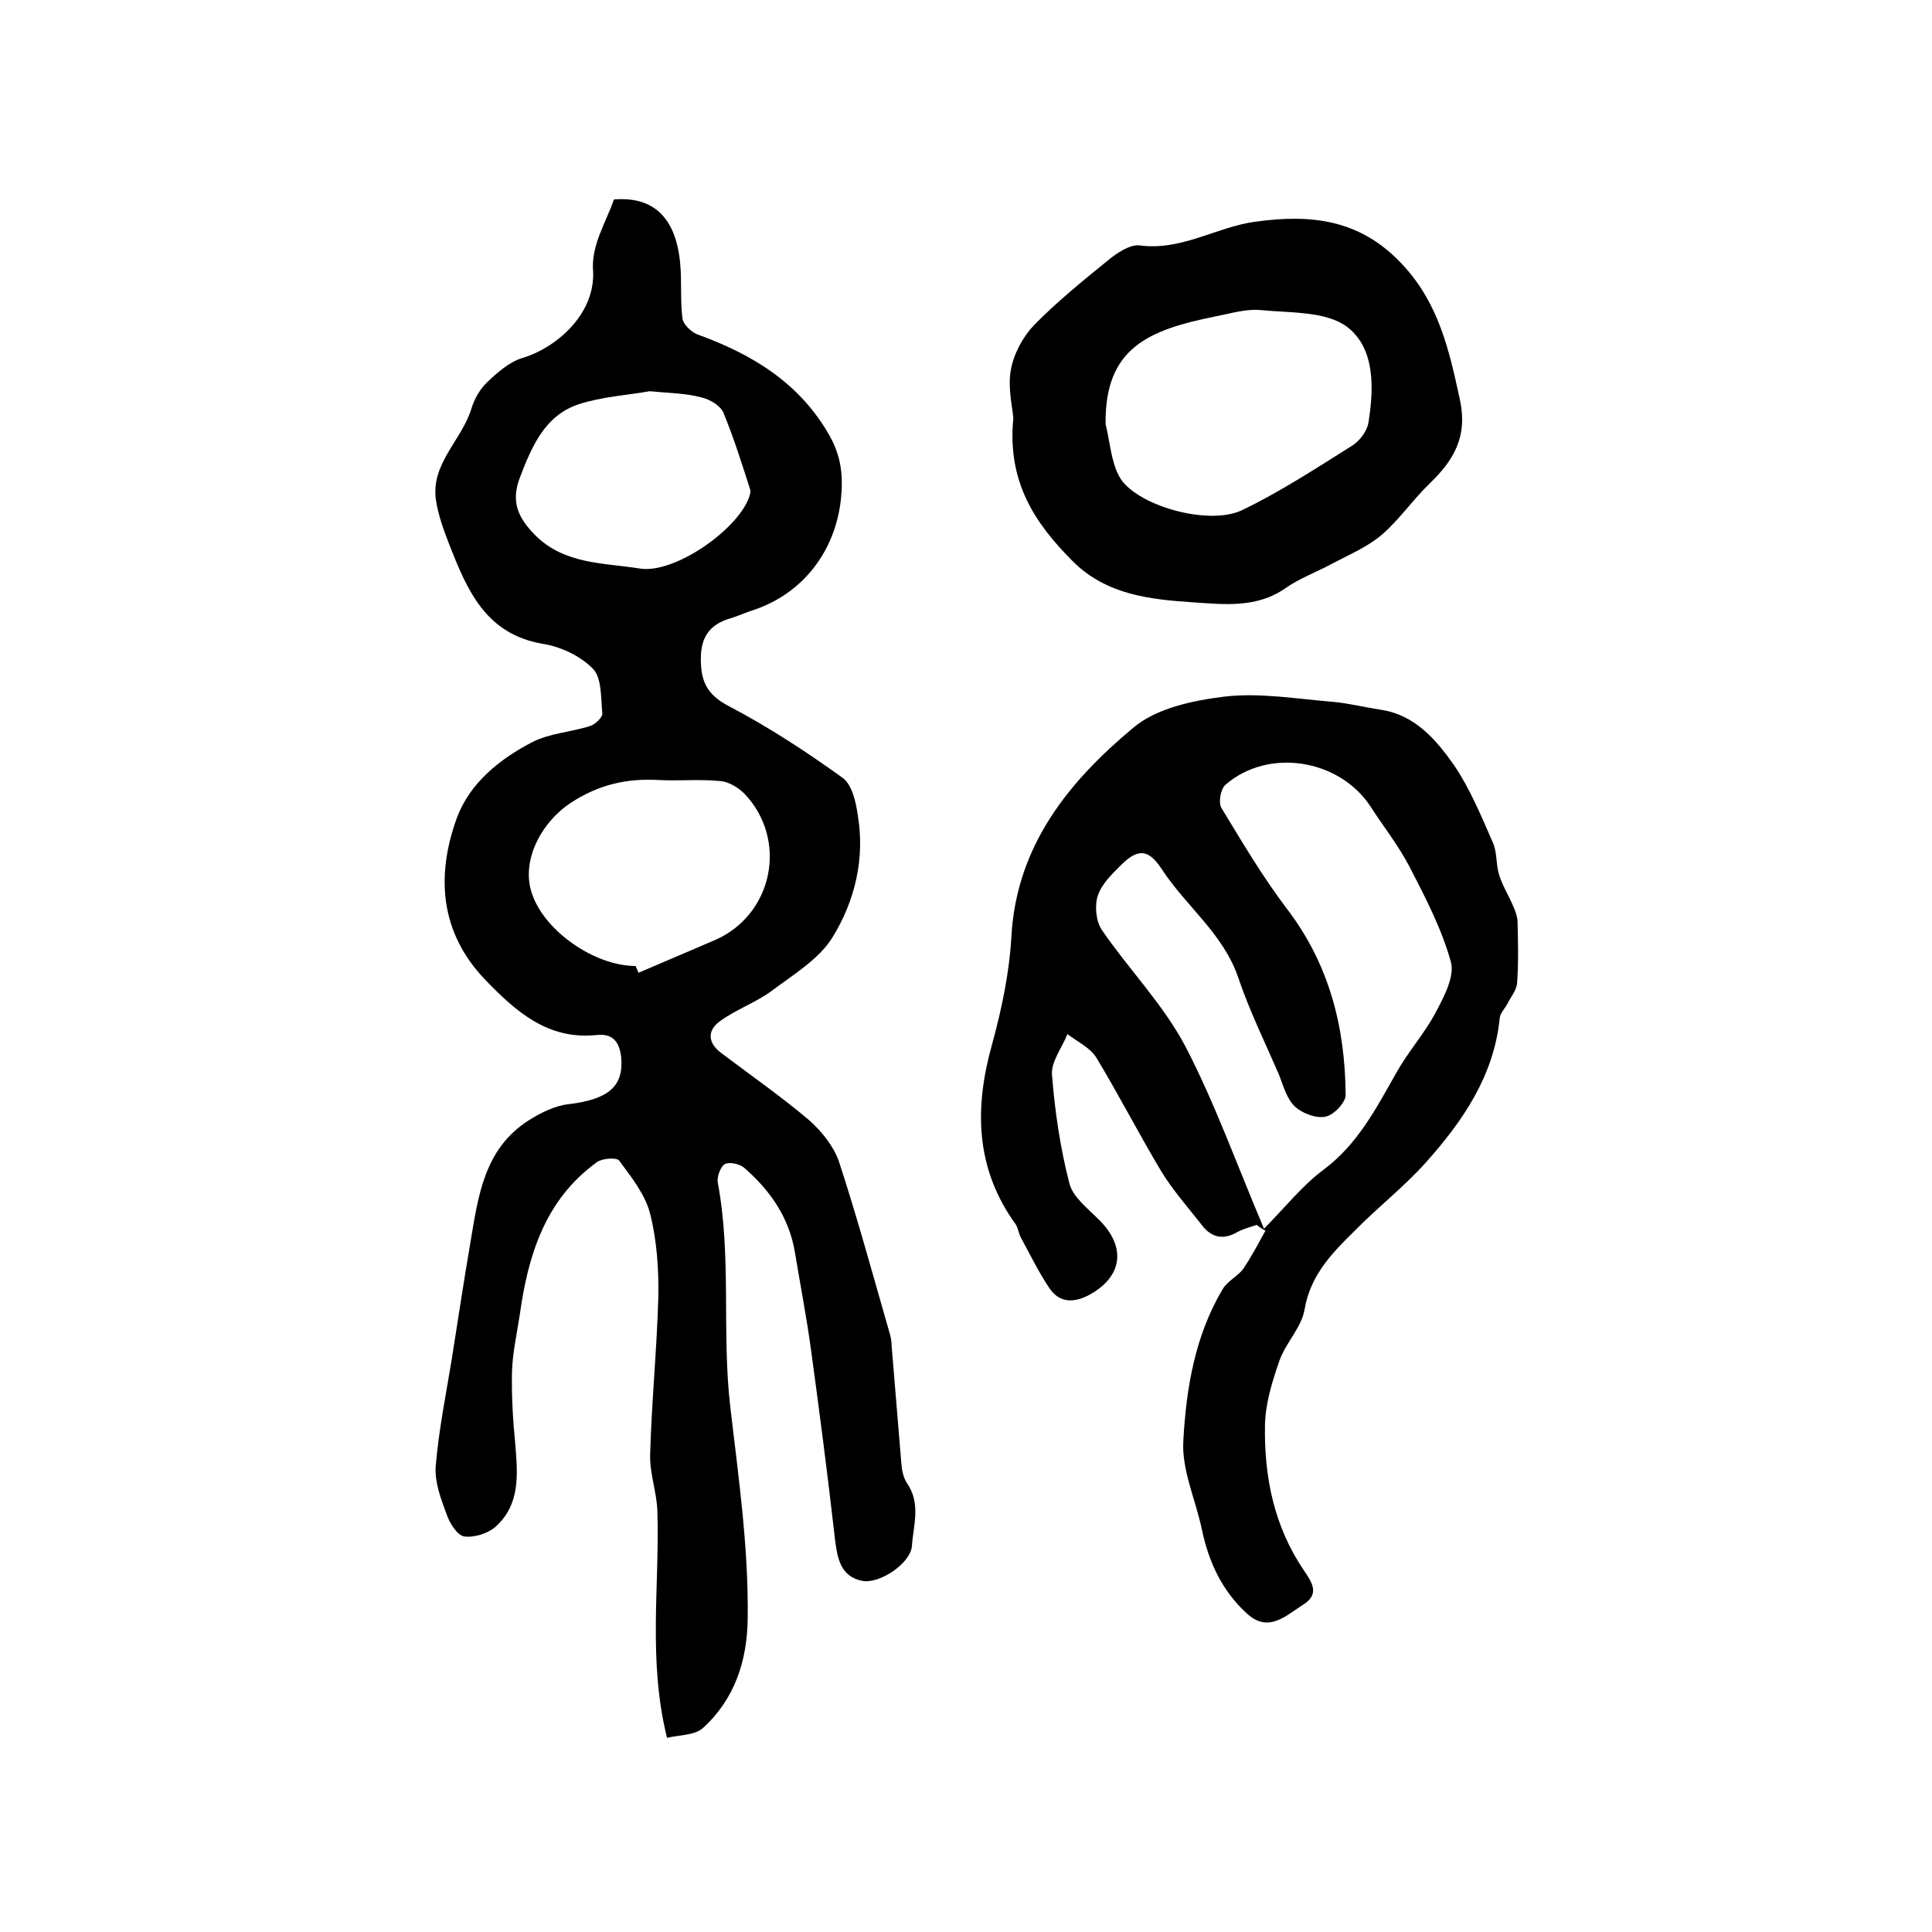 <?xml version="1.0" encoding="utf-8"?>
<!-- Generator: Adobe Illustrator 22.0.0, SVG Export Plug-In . SVG Version: 6.00 Build 0)  -->
<svg version="1.1" id="图层_1" xmlns="http://www.w3.org/2000/svg" xmlns:xlink="http://www.w3.org/1999/xlink" x="0px" y="0px"
	 viewBox="0 0 400 400" style="enable-background:new 0 0 400 400;" xml:space="preserve">
<style type="text/css">
	.st0{fill:#FFFFFF;}
</style>
<g>
	
	<path d="M127.1,41.3c8.3-0.7,12.8,3.9,13.7,13c0.4,3.9,0,7.8,0.5,11.7c0.2,1.2,1.8,2.7,3,3.2c11.3,4.1,21.1,9.9,27.4,20.9
		c2.5,4.4,2.9,8.5,2.4,13.3c-1.2,10.8-7.9,19.5-18.1,22.9c-1.6,0.5-3.1,1.2-4.7,1.7c-4.2,1.2-6.2,3.7-6.2,8.4c0,4.6,1.2,7.4,5.8,9.8
		c8.2,4.3,16,9.4,23.5,14.8c2,1.4,2.8,5,3.2,7.8c1.5,9-0.6,17.7-5.2,25.2c-2.8,4.6-8.2,7.8-12.7,11.2c-3.3,2.4-7.3,3.8-10.6,6.2
		c-2.7,1.9-2.6,4.5,0.2,6.6c6.1,4.6,12.4,9,18.2,13.9c2.6,2.3,5.1,5.4,6.2,8.6c3.8,11.6,7,23.4,10.4,35.2c0.3,1,0.5,1.9,0.5,2.9
		c0.7,8.1,1.3,16.1,2,24.2c0.1,1.5,0.4,3.1,1.2,4.3c2.9,4.2,1.3,8.7,1,13c-0.3,3.6-6.7,7.9-10.3,7.2c-4.4-0.9-5.1-4.5-5.6-8.4
		c-1.5-13.2-3.2-26.4-5-39.5c-0.9-6.7-2.2-13.3-3.3-20c-1.2-7.3-5.1-12.9-10.5-17.6c-0.9-0.8-3-1.3-4-0.8c-0.9,0.5-1.7,2.6-1.5,3.8
		c2.9,15.4,0.8,31.1,2.6,46.5c1.7,14.6,3.8,29.1,3.6,43.8c-0.1,8.8-2.7,16.7-9.3,22.7c-1.7,1.5-4.9,1.4-7.4,2
		c-4-16.1-1.5-31.6-2-46.9c-0.1-3.9-1.6-7.8-1.5-11.7c0.3-10.9,1.4-21.8,1.7-32.7c0.1-5.7-0.3-11.7-1.7-17.2c-1-4-3.9-7.6-6.4-11
		c-0.5-0.7-3.5-0.5-4.6,0.3c-10.8,7.8-14.3,19.4-16,31.7c-0.6,3.9-1.5,7.9-1.6,11.8c-0.1,5,0.2,10.1,0.7,15.1
		c0.5,6.2,1,12.3-4.1,16.9c-1.6,1.4-4.5,2.3-6.5,2c-1.4-0.2-3-2.7-3.6-4.5c-1.2-3.2-2.5-6.7-2.3-9.9c0.6-7.4,2.1-14.8,3.3-22.1
		c1.3-8.1,2.5-16.3,3.9-24.4c1.6-9.5,2.8-19.3,12-25.2c2.5-1.6,5.5-3.1,8.4-3.4c8.2-1,11.4-3.7,10.8-9.8c-0.4-3.2-1.8-4.9-5.2-4.5
		c-10,1-16.6-4.9-22.8-11.3c-9.5-9.8-10.4-21.6-6-33.7c2.7-7.2,8.8-12.1,15.5-15.6c3.6-1.9,8.1-2.1,12.1-3.4c1-0.3,2.6-1.8,2.5-2.6
		c-0.3-3.2-0.1-7.3-1.9-9.2c-2.6-2.7-6.7-4.6-10.4-5.2c-11.9-2-15.7-11.2-19.4-20.6c-1.1-2.9-2.2-5.8-2.7-8.9
		c-1.3-7.7,5.3-12.6,7.3-19.2c0.6-2,1.8-4.1,3.3-5.5c2.1-2,4.6-4.2,7.3-5c6.5-1.9,15-8.7,14.6-17.9
		C122.3,50.8,125.6,45.8,127.1,41.3z M131.6,200c0.2,0.5,0.4,0.9,0.6,1.4c5.3-2.3,10.6-4.5,15.9-6.8c12-5.3,15.1-20.8,6-30.3
		c-1.3-1.3-3.3-2.5-5.1-2.6c-4.1-0.4-8.3,0-12.5-0.2c-6.6-0.4-12.5,0.9-18.3,4.7c-6.1,4-10.5,12.1-8,19
		C112.9,192.9,123.2,200,131.6,200z M134.5,81c-4.4,0.8-9.8,1.1-14.7,2.7c-6.9,2.3-9.6,8.5-12.1,15c-2,5.1-0.5,8.4,3,12
		c6.1,6.2,14.3,5.8,21.7,7c7.1,1.2,20-7.8,22.6-14.5c0.2-0.6,0.5-1.4,0.3-1.9c-1.7-5.3-3.4-10.7-5.5-15.8c-0.6-1.5-2.8-2.8-4.5-3.2
		C142,81.4,138.6,81.4,134.5,81z"/>
	<path d="M260.2,253.6c-1.5,0.5-3.1,0.9-4.4,1.7c-2.9,1.5-5.2,0.7-7-1.7c-2.9-3.7-6.1-7.3-8.5-11.3c-4.6-7.7-8.7-15.7-13.3-23.3
		c-1.3-2.1-3.9-3.3-6-4.9c-1.1,2.8-3.4,5.7-3.2,8.4c0.6,7.6,1.7,15.1,3.6,22.5c0.7,2.8,3.8,5.2,6.1,7.5c5.7,5.6,5,11.8-2,15.6
		c-3.2,1.7-6.2,1.7-8.3-1.5c-2.2-3.3-3.9-6.8-5.8-10.3c-0.5-0.9-0.6-2-1.1-2.8c-8.4-11.6-8.6-24.1-4.9-37.3c2-7.3,3.6-14.9,4-22.4
		c1.1-18.8,11.9-32,25.2-43.1c4.8-4.1,12.5-5.7,19.1-6.5c7.3-0.8,14.8,0.5,22.2,1.1c3.3,0.3,6.5,1.1,9.7,1.6
		c7.3,1,11.7,6.2,15.5,11.6c3.3,4.9,5.6,10.5,8,16c0.9,2,0.6,4.6,1.3,6.7c0.7,2.2,1.9,4.1,2.8,6.2c0.5,1.1,1,2.4,1,3.6
		c0.1,4.2,0.2,8.3-0.1,12.5c-0.1,1.5-1.3,2.9-2,4.3c-0.5,1-1.5,1.9-1.6,3c-1.2,12-7.7,21.4-15.4,30c-4.5,5-9.9,9.2-14.6,14
		c-4.7,4.6-9.2,9.2-10.4,16.3c-0.6,3.7-3.9,6.9-5.2,10.6c-1.5,4.3-2.9,8.8-3,13.3c-0.2,10.8,1.9,21.1,8.1,30.2
		c1.7,2.5,3.3,4.9-0.3,7.1c-3.6,2.3-7.1,5.8-11.5,1.8c-5.2-4.7-8-10.8-9.4-17.6c-1.3-6.1-4.2-12.3-3.8-18.3
		c0.6-10.8,2.4-21.7,8.2-31.4c1-1.6,3.1-2.6,4.2-4.1c1.7-2.5,3.1-5.2,4.6-7.9C261.2,254.4,260.7,254,260.2,253.6z M261.7,254.4
		c4.6-4.7,8-9,12.3-12.2c7.1-5.3,10.9-12.7,15.1-20.1c2.4-4.3,5.8-8.1,8.1-12.4c1.7-3.2,4-7.5,3.2-10.5c-1.9-6.9-5.3-13.4-8.6-19.8
		c-2.3-4.4-5.4-8.3-8.1-12.5c-6.5-9.8-21.2-12.1-30-4.4c-1,0.9-1.5,3.7-0.8,4.8c4.3,7.1,8.5,14.2,13.5,20.8
		c8.8,11.5,12.1,24.5,12.2,38.6c0,1.6-2.5,4.2-4.2,4.5c-1.9,0.4-4.8-0.7-6.3-2.1c-1.7-1.6-2.4-4.3-3.3-6.6c-2.9-6.7-6.1-13.2-8.4-20
		c-3.1-9.2-10.9-14.9-15.9-22.6c-2.7-4.1-4.9-4.3-8.4-0.8c-1.9,1.9-4,3.9-4.8,6.3c-0.7,2.1-0.4,5.3,0.8,7.1
		c5.6,8.2,12.7,15.4,17.3,24.1C251.4,228.1,255.9,240.7,261.7,254.4z"/>
	<path d="M209.8,86.6c-0.2-2.5-1.2-6.4-0.5-10.1c0.6-3.3,2.5-6.8,4.8-9.2c4.7-4.8,10-9.1,15.3-13.4c1.8-1.5,4.5-3.3,6.5-3.1
		c8.7,1.2,15.9-3.8,24-4.9c11.6-1.6,21.7-0.5,30.4,8.8c7.5,8,9.7,17.6,11.9,27.8c1.8,8-1.3,12.9-6.4,17.8c-3.4,3.3-6.1,7.3-9.7,10.4
		c-2.9,2.5-6.7,4.1-10.1,5.9c-3.3,1.8-6.9,3.1-9.9,5.2c-6,4.2-12.9,3.3-19.2,2.9c-8.7-0.6-17.8-1.5-24.8-8.5
		C214.2,108.3,208.5,99.7,209.8,86.6z M228.9,87.8c0.9,3.6,1.1,7.6,2.8,10.8c3.2,6,18.5,10.4,25.5,7c7.9-3.8,15.2-8.6,22.7-13.3
		c1.6-1,3.1-3,3.4-4.7c1.2-7.3,1.4-15.6-4.5-20c-4.4-3.2-11.7-2.8-17.8-3.4c-3-0.3-6.2,0.7-9.3,1.3C237.8,68.3,228.7,72,228.9,87.8z
		"/>
	
	
	
	
</g>
</svg>
